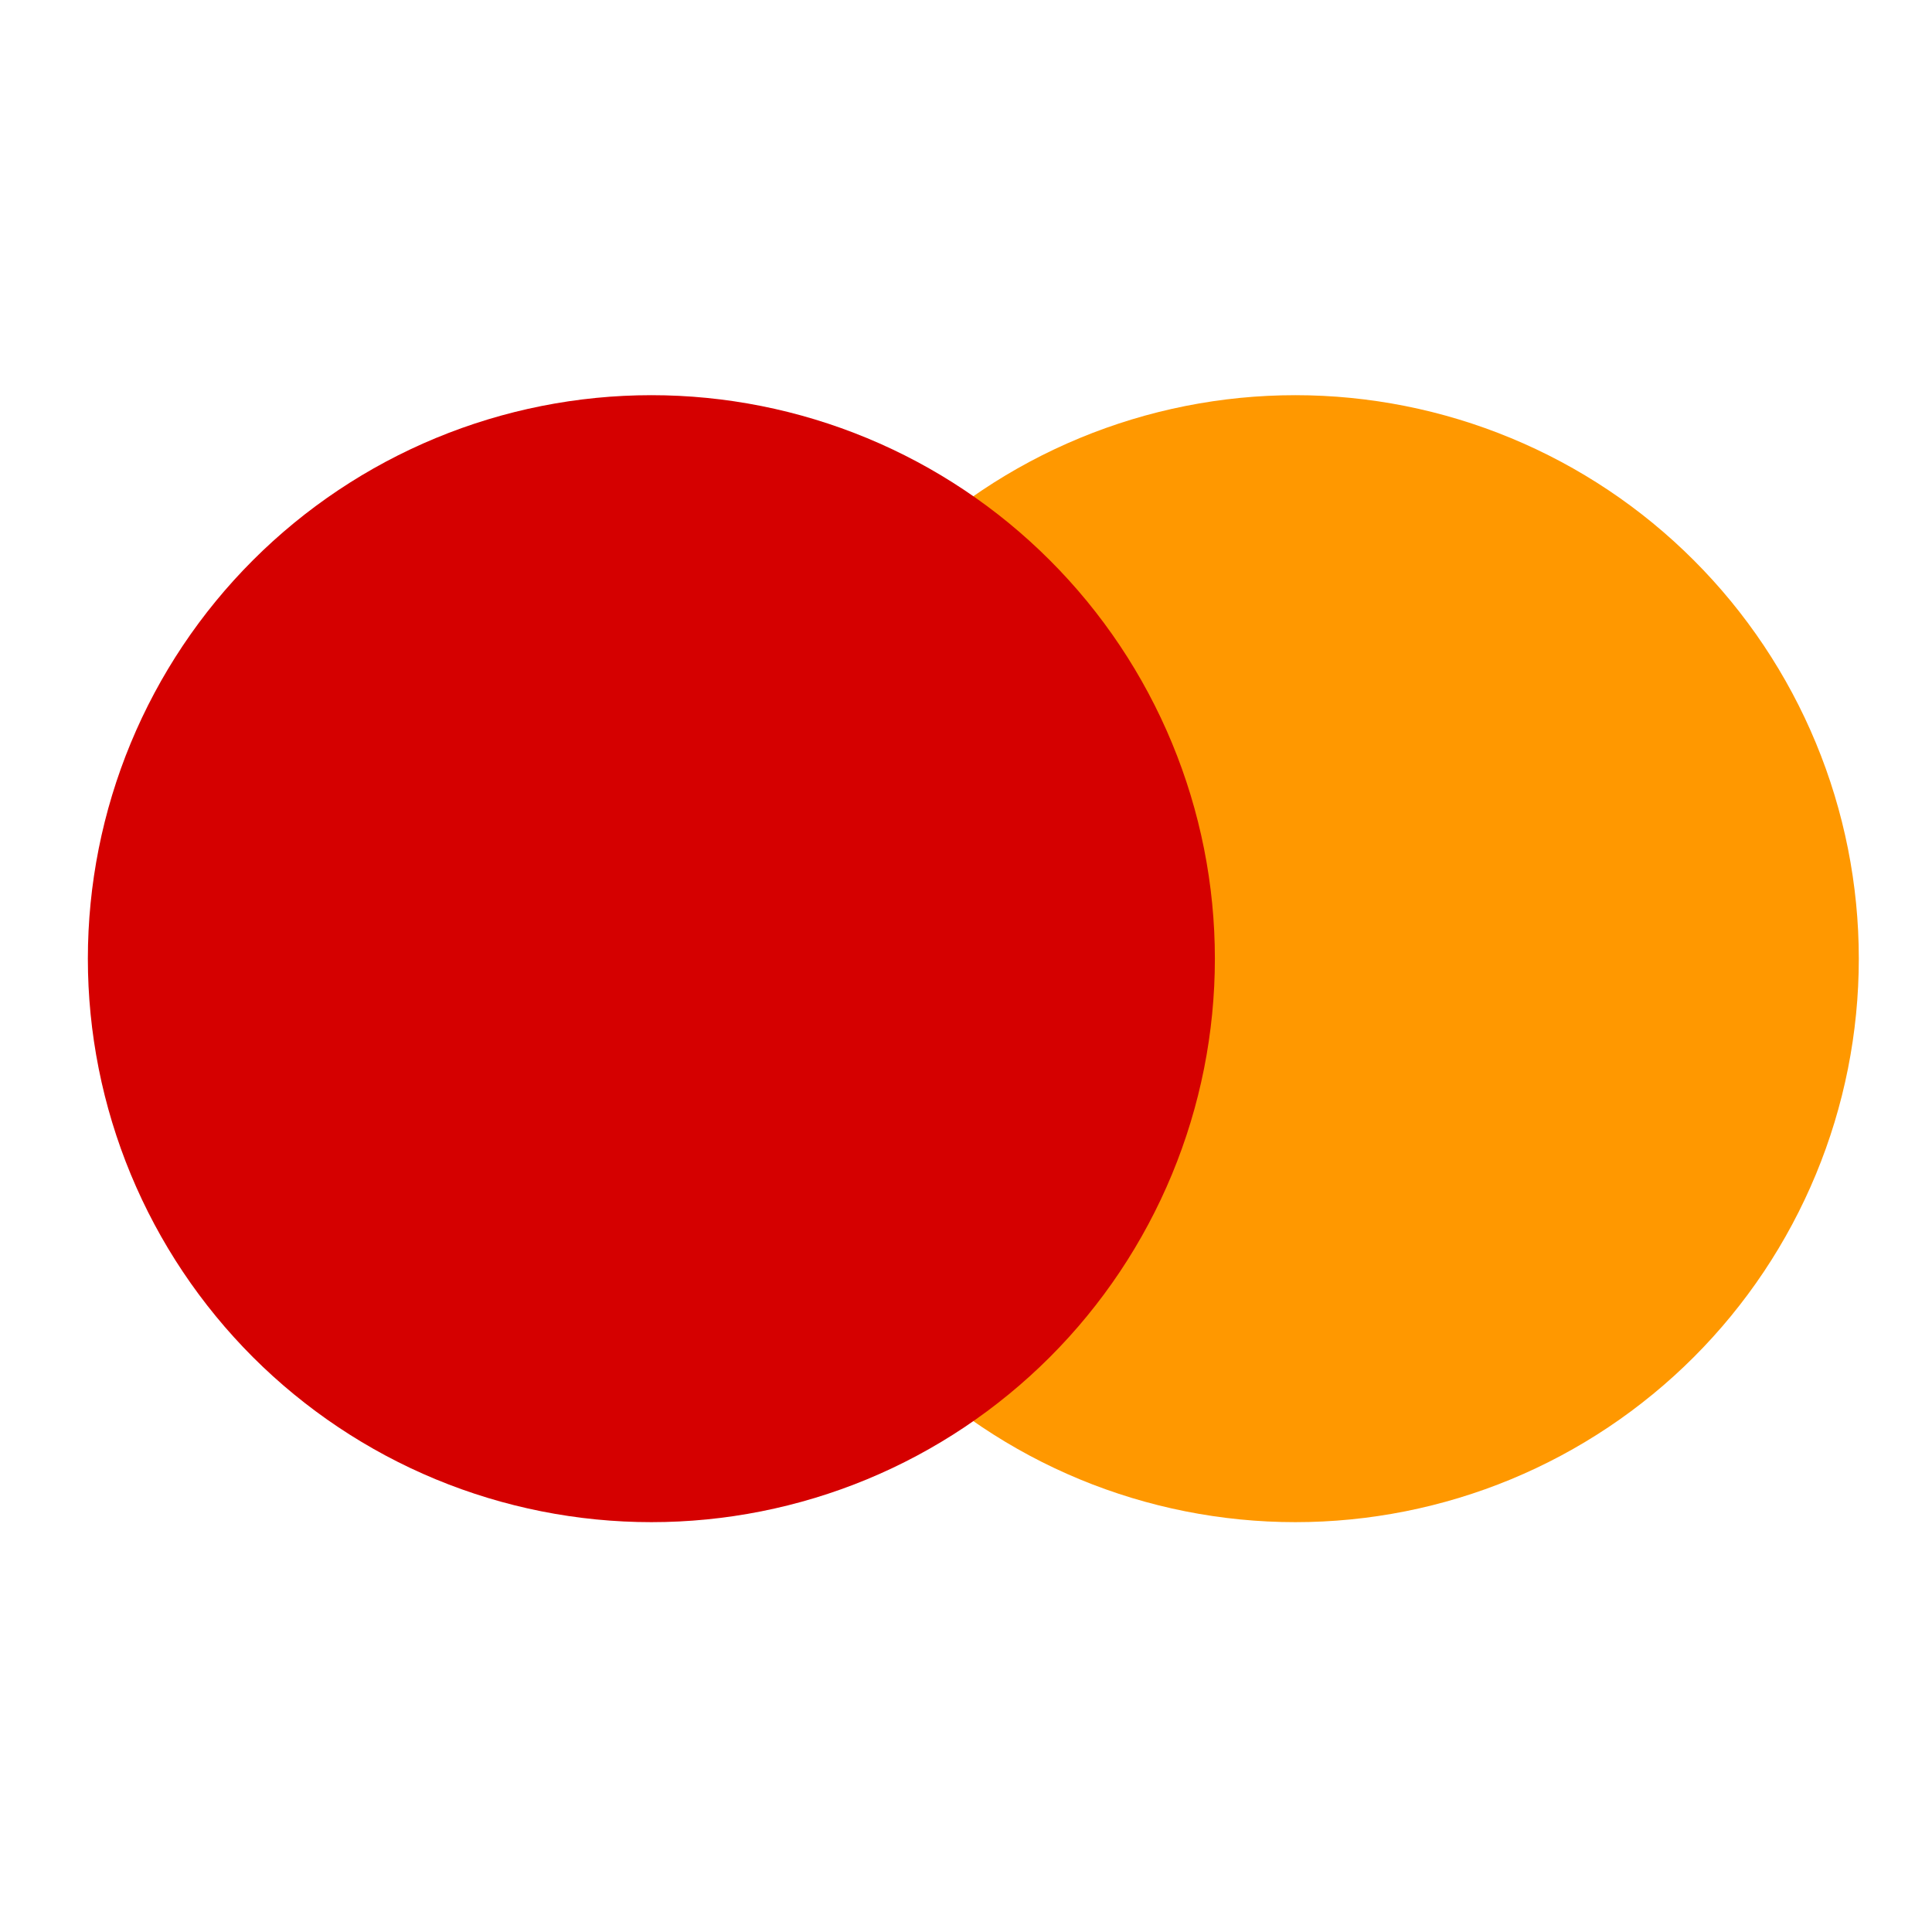 <svg width="44" height="44" viewBox="0 0 44 44" fill="none" xmlns="http://www.w3.org/2000/svg">
<path d="M29.5 9C27.815 9 26.146 9.332 24.589 9.977C23.032 10.622 21.617 11.567 20.425 12.759C19.234 13.95 18.288 15.365 17.644 16.922C16.999 18.479 16.667 20.148 16.667 21.833C16.667 23.518 16.999 25.187 17.644 26.744C18.288 28.301 19.234 29.716 20.425 30.908C21.617 32.099 23.032 33.045 24.589 33.69C26.146 34.334 27.815 34.666 29.5 34.666C31.185 34.666 32.854 34.334 34.411 33.69C35.968 33.045 37.383 32.099 38.574 30.908C39.766 29.716 40.711 28.301 41.356 26.744C42.001 25.187 42.333 23.518 42.333 21.833C42.333 20.148 42.001 18.479 41.356 16.922C40.711 15.365 39.766 13.95 38.574 12.759C37.383 11.567 35.968 10.622 34.411 9.977C32.854 9.332 31.185 9 29.5 9Z" fill="#FF9800"/>
<path d="M14.835 9C13.149 9 11.481 9.332 9.924 9.977C8.367 10.622 6.952 11.567 5.76 12.759C4.569 13.95 3.623 15.365 2.978 16.922C2.333 18.479 2.001 20.148 2.001 21.833C2.001 23.518 2.333 25.187 2.978 26.744C3.623 28.301 4.569 29.716 5.76 30.908C6.952 32.099 8.367 33.045 9.924 33.69C11.481 34.334 13.149 34.666 14.835 34.666C16.52 34.666 18.189 34.334 19.746 33.69C21.303 33.045 22.717 32.099 23.909 30.908C25.101 29.716 26.046 28.301 26.691 26.744C27.336 25.187 27.668 23.518 27.668 21.833C27.668 20.148 27.336 18.479 26.691 16.922C26.046 15.365 25.101 13.95 23.909 12.759C22.717 11.567 21.303 10.622 19.746 9.977C18.189 9.332 16.52 9 14.835 9Z" fill="#D50000"/>
</svg>
